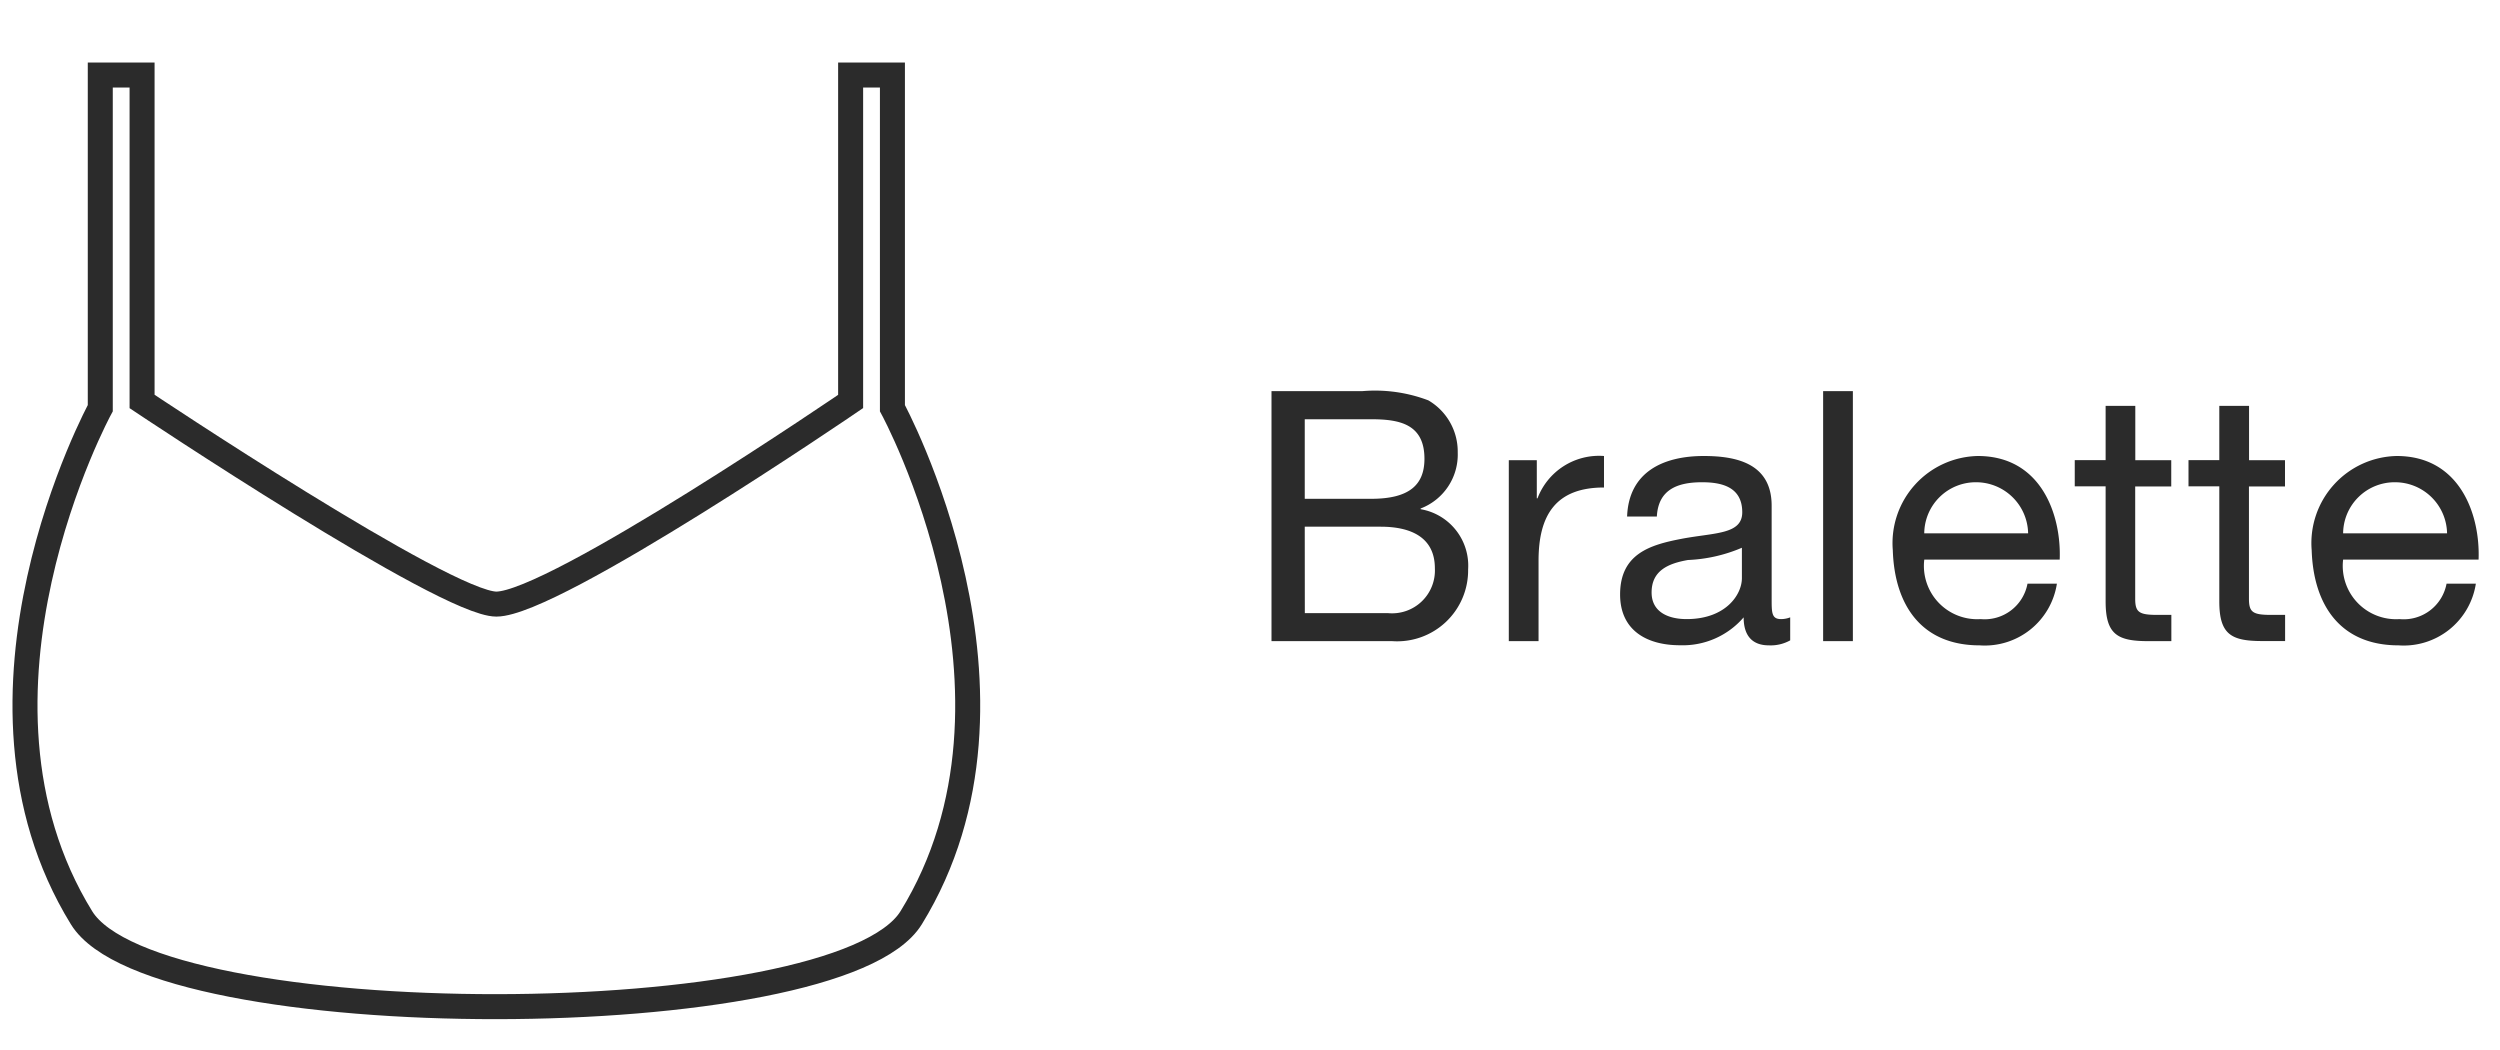 <svg xmlns="http://www.w3.org/2000/svg" width="100" height="42" viewBox="0 0 100 42">
  <defs>
    <style>
      .cls-1 {
        fill: #fff;
      }

      .cls-2 {
        fill: none;
        stroke: #2b2b2b;
      }

      .cls-3 {
        fill: #2b2b2b;
      }
    </style>
  </defs>
  <g id="Bras_Bralette_DESK" transform="translate(-924.811 -633.532)">
    <rect id="bb" class="cls-1" width="100" height="42" transform="translate(924.811 633.532)"/>
    <path id="BRALETTE" class="cls-2" d="M1297.411,1200.34v-13.327h-1.672v13.058s-11.869,8.105-14.171,8.105c-2.041,0-14.171-8.105-14.171-8.105v-13.058h-1.672v13.327s-6.245,11.464-.749,20.383c2.935,4.763,30.276,4.719,33.184,0C1303.656,1211.8,1297.411,1200.34,1297.411,1200.34Z" transform="translate(-336.903 -550.48)"/>
    <g id="Outline">
      <path id="Path_3571" data-name="Path 3571" class="cls-3" d="M-22.435-4.578H-19.4c1.12,0,2.17.364,2.17,1.666A1.714,1.714,0,0,1-19.1-1.12h-3.332ZM-23.765,0h4.83A2.839,2.839,0,0,0-15.9-2.87a2.291,2.291,0,0,0-1.9-2.408v-.028a2.309,2.309,0,0,0,1.484-2.24,2.372,2.372,0,0,0-1.176-2.086A6.014,6.014,0,0,0-20.139-10h-3.626Zm1.33-8.876h2.66c1.148,0,2.128.2,2.128,1.582,0,1.05-.616,1.6-2.128,1.6h-2.66ZM-14.273,0h1.19V-3.22c0-1.834.7-2.926,2.618-2.926v-1.26a2.632,2.632,0,0,0-2.66,1.694h-.028V-7.238h-1.12Zm9.324-2.52c0,.658-.644,1.638-2.212,1.638-.728,0-1.4-.28-1.4-1.064,0-.882.672-1.162,1.456-1.3a6.129,6.129,0,0,0,2.156-.49ZM-3.017-.952a1.022,1.022,0,0,1-.364.07c-.378,0-.378-.252-.378-.812V-5.418c0-1.694-1.414-1.988-2.716-1.988-1.61,0-3,.63-3.066,2.422h1.19c.056-1.064.8-1.372,1.806-1.372.756,0,1.61.168,1.61,1.2,0,.9-1.12.812-2.436,1.064-1.232.238-2.45.588-2.45,2.226,0,1.442,1.078,2.03,2.394,2.03A3.212,3.212,0,0,0-4.879-.952c0,.784.392,1.12,1.008,1.12a1.6,1.6,0,0,0,.854-.2ZM-1.7,0h1.19V-10H-1.7ZM6.475-2.3A1.744,1.744,0,0,1,4.6-.882a2.132,2.132,0,0,1-2.254-2.38H7.763c.07-1.75-.714-4.144-3.276-4.144a3.485,3.485,0,0,0-3.4,3.766C1.155-1.428,2.247.168,4.557.168A2.918,2.918,0,0,0,7.651-2.3ZM2.345-4.312A2.061,2.061,0,0,1,4.417-6.356,2.083,2.083,0,0,1,6.5-4.312Zm8.442-5.1H9.6v2.17H8.365v1.05H9.6v4.606C9.6-.252,10.087,0,11.319,0h.91V-1.05h-.546c-.742,0-.9-.1-.9-.644V-6.188h1.442v-1.05H10.787Zm4.55,0h-1.19v2.17H12.915v1.05h1.232v4.606c0,1.33.49,1.582,1.722,1.582h.91V-1.05h-.546c-.742,0-.9-.1-.9-.644V-6.188h1.442v-1.05H15.337Zm7.9,7.112A1.744,1.744,0,0,1,21.357-.882,2.132,2.132,0,0,1,19.1-3.262h5.418c.07-1.75-.714-4.144-3.276-4.144a3.485,3.485,0,0,0-3.4,3.766C17.913-1.428,19,.168,21.315.168A2.918,2.918,0,0,0,24.409-2.3ZM19.1-4.312a2.061,2.061,0,0,1,2.072-2.044,2.083,2.083,0,0,1,2.086,2.044Z" transform="translate(999.436 659.178)"/>
    </g>
  </g>
</svg>
